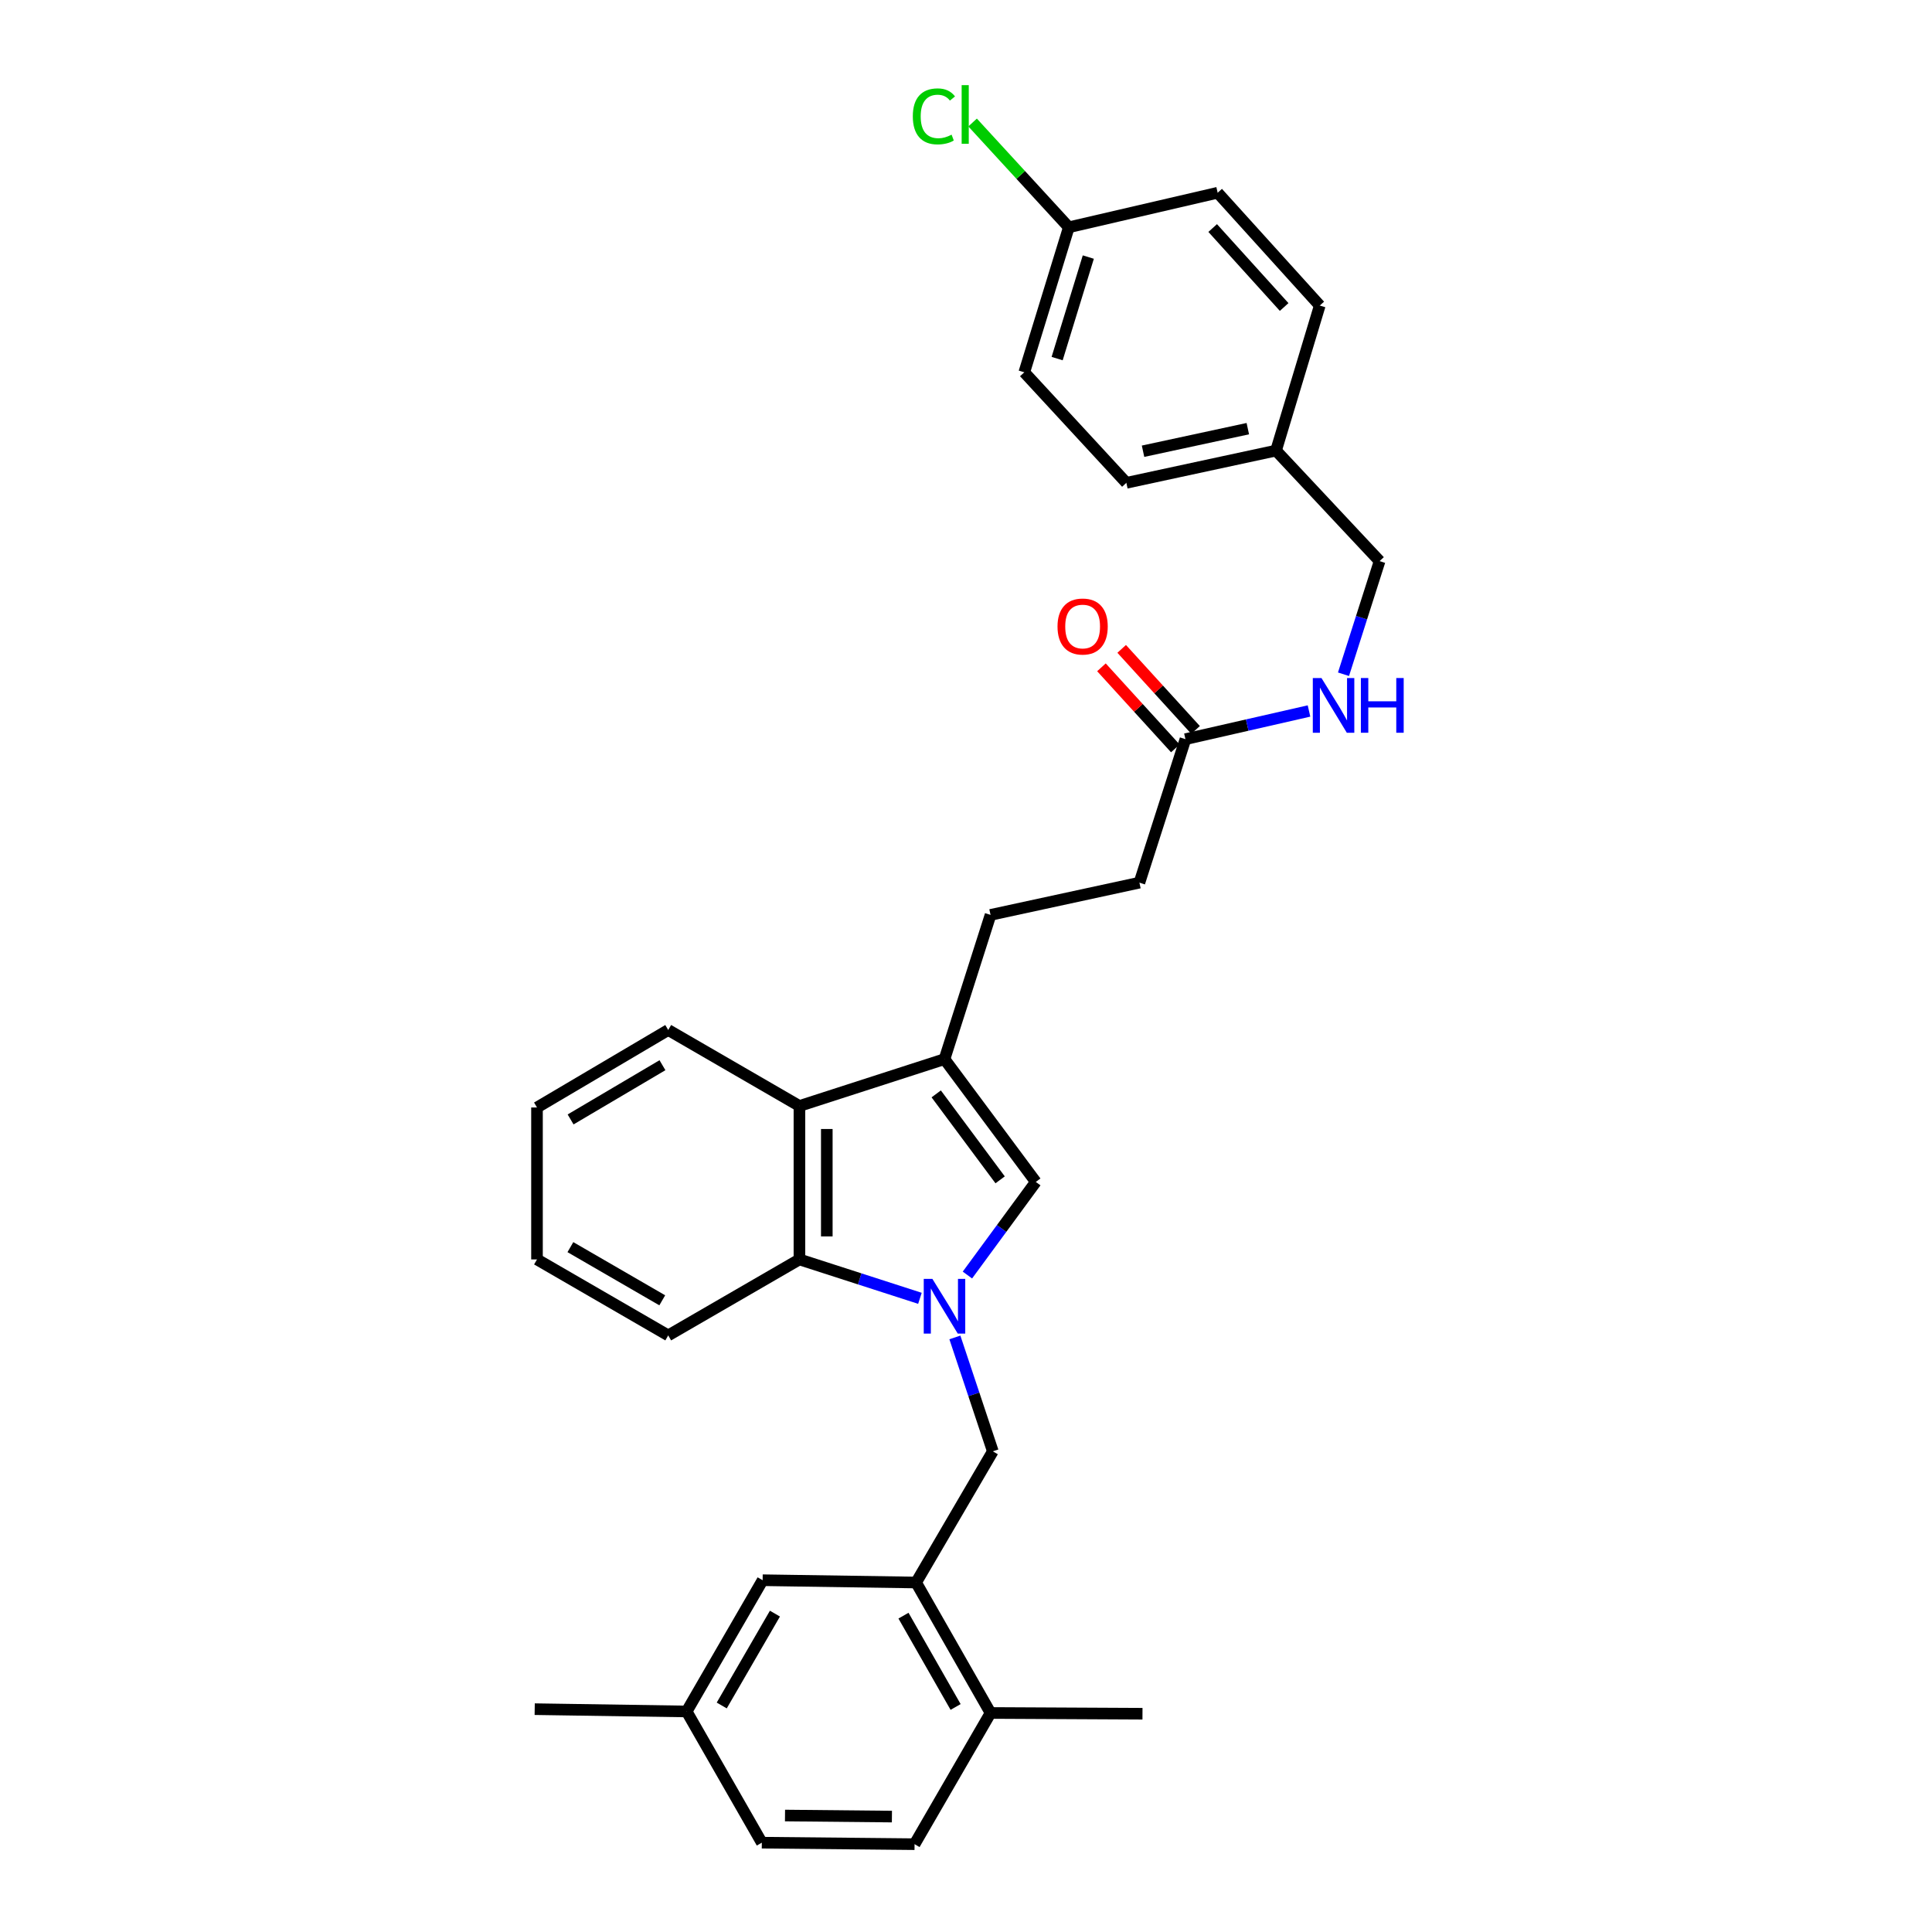 <?xml version='1.0' encoding='iso-8859-1'?>
<svg version='1.1' baseProfile='full'
              xmlns='http://www.w3.org/2000/svg'
                      xmlns:rdkit='http://www.rdkit.org/xml'
                      xmlns:xlink='http://www.w3.org/1999/xlink'
                  xml:space='preserve'
width='1000px' height='1000px' viewBox='0 0 1000 1000'>
<!-- END OF HEADER -->
<rect style='opacity:1.0;fill:#FFFFFF;stroke:none' width='1000' height='1000' x='0' y='0'> </rect>
<path class='bond-0' d='M 500.734,659.954 L 518.431,635.857' style='fill:none;fill-rule:evenodd;stroke:#0000FF;stroke-width:6px;stroke-linecap:butt;stroke-linejoin:miter;stroke-opacity:1' />
<path class='bond-0' d='M 518.431,635.857 L 536.128,611.76' style='fill:none;fill-rule:evenodd;stroke:#000000;stroke-width:6px;stroke-linecap:butt;stroke-linejoin:miter;stroke-opacity:1' />
<path class='bond-2' d='M 476.156,672.008 L 444.969,661.943' style='fill:none;fill-rule:evenodd;stroke:#0000FF;stroke-width:6px;stroke-linecap:butt;stroke-linejoin:miter;stroke-opacity:1' />
<path class='bond-2' d='M 444.969,661.943 L 413.781,651.879' style='fill:none;fill-rule:evenodd;stroke:#000000;stroke-width:6px;stroke-linecap:butt;stroke-linejoin:miter;stroke-opacity:1' />
<path class='bond-4' d='M 494.246,692.249 L 504.067,721.728' style='fill:none;fill-rule:evenodd;stroke:#0000FF;stroke-width:6px;stroke-linecap:butt;stroke-linejoin:miter;stroke-opacity:1' />
<path class='bond-4' d='M 504.067,721.728 L 513.888,751.206' style='fill:none;fill-rule:evenodd;stroke:#000000;stroke-width:6px;stroke-linecap:butt;stroke-linejoin:miter;stroke-opacity:1' />
<path class='bond-1' d='M 536.128,611.76 L 488.869,548.206' style='fill:none;fill-rule:evenodd;stroke:#000000;stroke-width:6px;stroke-linecap:butt;stroke-linejoin:miter;stroke-opacity:1' />
<path class='bond-1' d='M 517.667,610.683 L 484.586,566.194' style='fill:none;fill-rule:evenodd;stroke:#000000;stroke-width:6px;stroke-linecap:butt;stroke-linejoin:miter;stroke-opacity:1' />
<path class='bond-7' d='M 488.869,548.206 L 512.707,473.55' style='fill:none;fill-rule:evenodd;stroke:#000000;stroke-width:6px;stroke-linecap:butt;stroke-linejoin:miter;stroke-opacity:1' />
<path class='bond-30' d='M 488.869,548.206 L 413.781,572.453' style='fill:none;fill-rule:evenodd;stroke:#000000;stroke-width:6px;stroke-linecap:butt;stroke-linejoin:miter;stroke-opacity:1' />
<path class='bond-3' d='M 413.781,651.879 L 413.781,572.453' style='fill:none;fill-rule:evenodd;stroke:#000000;stroke-width:6px;stroke-linecap:butt;stroke-linejoin:miter;stroke-opacity:1' />
<path class='bond-3' d='M 427.951,639.965 L 427.951,584.367' style='fill:none;fill-rule:evenodd;stroke:#000000;stroke-width:6px;stroke-linecap:butt;stroke-linejoin:miter;stroke-opacity:1' />
<path class='bond-24' d='M 413.781,651.879 L 345.872,691.202' style='fill:none;fill-rule:evenodd;stroke:#000000;stroke-width:6px;stroke-linecap:butt;stroke-linejoin:miter;stroke-opacity:1' />
<path class='bond-25' d='M 413.781,572.453 L 345.872,533.13' style='fill:none;fill-rule:evenodd;stroke:#000000;stroke-width:6px;stroke-linecap:butt;stroke-linejoin:miter;stroke-opacity:1' />
<path class='bond-5' d='M 513.888,751.206 L 474.171,819.107' style='fill:none;fill-rule:evenodd;stroke:#000000;stroke-width:6px;stroke-linecap:butt;stroke-linejoin:miter;stroke-opacity:1' />
<path class='bond-8' d='M 474.171,819.107 L 512.707,886.629' style='fill:none;fill-rule:evenodd;stroke:#000000;stroke-width:6px;stroke-linecap:butt;stroke-linejoin:miter;stroke-opacity:1' />
<path class='bond-8' d='M 467.644,836.259 L 494.619,883.525' style='fill:none;fill-rule:evenodd;stroke:#000000;stroke-width:6px;stroke-linecap:butt;stroke-linejoin:miter;stroke-opacity:1' />
<path class='bond-10' d='M 474.171,819.107 L 394.737,817.918' style='fill:none;fill-rule:evenodd;stroke:#000000;stroke-width:6px;stroke-linecap:butt;stroke-linejoin:miter;stroke-opacity:1' />
<path class='bond-6' d='M 613.585,382.591 L 589.763,456.861' style='fill:none;fill-rule:evenodd;stroke:#000000;stroke-width:6px;stroke-linecap:butt;stroke-linejoin:miter;stroke-opacity:1' />
<path class='bond-9' d='M 613.585,382.591 L 645.564,375.298' style='fill:none;fill-rule:evenodd;stroke:#000000;stroke-width:6px;stroke-linecap:butt;stroke-linejoin:miter;stroke-opacity:1' />
<path class='bond-9' d='M 645.564,375.298 L 677.542,368.004' style='fill:none;fill-rule:evenodd;stroke:#0000FF;stroke-width:6px;stroke-linecap:butt;stroke-linejoin:miter;stroke-opacity:1' />
<path class='bond-11' d='M 618.822,377.819 L 599.7,356.839' style='fill:none;fill-rule:evenodd;stroke:#000000;stroke-width:6px;stroke-linecap:butt;stroke-linejoin:miter;stroke-opacity:1' />
<path class='bond-11' d='M 599.7,356.839 L 580.579,335.859' style='fill:none;fill-rule:evenodd;stroke:#FF0000;stroke-width:6px;stroke-linecap:butt;stroke-linejoin:miter;stroke-opacity:1' />
<path class='bond-11' d='M 608.349,387.364 L 589.227,366.384' style='fill:none;fill-rule:evenodd;stroke:#000000;stroke-width:6px;stroke-linecap:butt;stroke-linejoin:miter;stroke-opacity:1' />
<path class='bond-11' d='M 589.227,366.384 L 570.106,345.404' style='fill:none;fill-rule:evenodd;stroke:#FF0000;stroke-width:6px;stroke-linecap:butt;stroke-linejoin:miter;stroke-opacity:1' />
<path class='bond-13' d='M 512.707,473.55 L 589.763,456.861' style='fill:none;fill-rule:evenodd;stroke:#000000;stroke-width:6px;stroke-linecap:butt;stroke-linejoin:miter;stroke-opacity:1' />
<path class='bond-12' d='M 512.707,886.629 L 473.376,954.545' style='fill:none;fill-rule:evenodd;stroke:#000000;stroke-width:6px;stroke-linecap:butt;stroke-linejoin:miter;stroke-opacity:1' />
<path class='bond-26' d='M 512.707,886.629 L 591.345,887.023' style='fill:none;fill-rule:evenodd;stroke:#000000;stroke-width:6px;stroke-linecap:butt;stroke-linejoin:miter;stroke-opacity:1' />
<path class='bond-15' d='M 695.392,348.987 L 704.735,319.711' style='fill:none;fill-rule:evenodd;stroke:#0000FF;stroke-width:6px;stroke-linecap:butt;stroke-linejoin:miter;stroke-opacity:1' />
<path class='bond-15' d='M 704.735,319.711 L 714.078,290.436' style='fill:none;fill-rule:evenodd;stroke:#000000;stroke-width:6px;stroke-linecap:butt;stroke-linejoin:miter;stroke-opacity:1' />
<path class='bond-14' d='M 394.737,817.918 L 355.406,885.85' style='fill:none;fill-rule:evenodd;stroke:#000000;stroke-width:6px;stroke-linecap:butt;stroke-linejoin:miter;stroke-opacity:1' />
<path class='bond-14' d='M 401.101,835.208 L 373.569,882.76' style='fill:none;fill-rule:evenodd;stroke:#000000;stroke-width:6px;stroke-linecap:butt;stroke-linejoin:miter;stroke-opacity:1' />
<path class='bond-32' d='M 473.376,954.545 L 394.32,953.766' style='fill:none;fill-rule:evenodd;stroke:#000000;stroke-width:6px;stroke-linecap:butt;stroke-linejoin:miter;stroke-opacity:1' />
<path class='bond-32' d='M 461.657,940.259 L 406.318,939.713' style='fill:none;fill-rule:evenodd;stroke:#000000;stroke-width:6px;stroke-linecap:butt;stroke-linejoin:miter;stroke-opacity:1' />
<path class='bond-18' d='M 355.406,885.85 L 394.32,953.766' style='fill:none;fill-rule:evenodd;stroke:#000000;stroke-width:6px;stroke-linecap:butt;stroke-linejoin:miter;stroke-opacity:1' />
<path class='bond-27' d='M 355.406,885.85 L 276.76,884.661' style='fill:none;fill-rule:evenodd;stroke:#000000;stroke-width:6px;stroke-linecap:butt;stroke-linejoin:miter;stroke-opacity:1' />
<path class='bond-17' d='M 714.078,290.436 L 660.474,233.218' style='fill:none;fill-rule:evenodd;stroke:#000000;stroke-width:6px;stroke-linecap:butt;stroke-linejoin:miter;stroke-opacity:1' />
<path class='bond-16' d='M 553.219,117.642 L 530.168,192.706' style='fill:none;fill-rule:evenodd;stroke:#000000;stroke-width:6px;stroke-linecap:butt;stroke-linejoin:miter;stroke-opacity:1' />
<path class='bond-16' d='M 563.307,133.061 L 547.172,185.606' style='fill:none;fill-rule:evenodd;stroke:#000000;stroke-width:6px;stroke-linecap:butt;stroke-linejoin:miter;stroke-opacity:1' />
<path class='bond-19' d='M 553.219,117.642 L 528.316,90.527' style='fill:none;fill-rule:evenodd;stroke:#000000;stroke-width:6px;stroke-linecap:butt;stroke-linejoin:miter;stroke-opacity:1' />
<path class='bond-19' d='M 528.316,90.527 L 503.413,63.413' style='fill:none;fill-rule:evenodd;stroke:#00CC00;stroke-width:6px;stroke-linecap:butt;stroke-linejoin:miter;stroke-opacity:1' />
<path class='bond-33' d='M 553.219,117.642 L 630.259,99.763' style='fill:none;fill-rule:evenodd;stroke:#000000;stroke-width:6px;stroke-linecap:butt;stroke-linejoin:miter;stroke-opacity:1' />
<path class='bond-22' d='M 660.474,233.218 L 683.107,158.154' style='fill:none;fill-rule:evenodd;stroke:#000000;stroke-width:6px;stroke-linecap:butt;stroke-linejoin:miter;stroke-opacity:1' />
<path class='bond-23' d='M 660.474,233.218 L 583.001,249.916' style='fill:none;fill-rule:evenodd;stroke:#000000;stroke-width:6px;stroke-linecap:butt;stroke-linejoin:miter;stroke-opacity:1' />
<path class='bond-23' d='M 645.867,221.87 L 591.636,233.559' style='fill:none;fill-rule:evenodd;stroke:#000000;stroke-width:6px;stroke-linecap:butt;stroke-linejoin:miter;stroke-opacity:1' />
<path class='bond-20' d='M 630.259,99.763 L 683.107,158.154' style='fill:none;fill-rule:evenodd;stroke:#000000;stroke-width:6px;stroke-linecap:butt;stroke-linejoin:miter;stroke-opacity:1' />
<path class='bond-20' d='M 627.68,118.031 L 664.674,158.904' style='fill:none;fill-rule:evenodd;stroke:#000000;stroke-width:6px;stroke-linecap:butt;stroke-linejoin:miter;stroke-opacity:1' />
<path class='bond-21' d='M 530.168,192.706 L 583.001,249.916' style='fill:none;fill-rule:evenodd;stroke:#000000;stroke-width:6px;stroke-linecap:butt;stroke-linejoin:miter;stroke-opacity:1' />
<path class='bond-28' d='M 345.872,691.202 L 277.948,651.879' style='fill:none;fill-rule:evenodd;stroke:#000000;stroke-width:6px;stroke-linecap:butt;stroke-linejoin:miter;stroke-opacity:1' />
<path class='bond-28' d='M 342.784,673.04 L 295.237,645.514' style='fill:none;fill-rule:evenodd;stroke:#000000;stroke-width:6px;stroke-linecap:butt;stroke-linejoin:miter;stroke-opacity:1' />
<path class='bond-31' d='M 345.872,533.13 L 277.948,573.232' style='fill:none;fill-rule:evenodd;stroke:#000000;stroke-width:6px;stroke-linecap:butt;stroke-linejoin:miter;stroke-opacity:1' />
<path class='bond-31' d='M 342.888,551.348 L 295.341,579.419' style='fill:none;fill-rule:evenodd;stroke:#000000;stroke-width:6px;stroke-linecap:butt;stroke-linejoin:miter;stroke-opacity:1' />
<path class='bond-29' d='M 277.948,651.879 L 277.948,573.232' style='fill:none;fill-rule:evenodd;stroke:#000000;stroke-width:6px;stroke-linecap:butt;stroke-linejoin:miter;stroke-opacity:1' />
<path  class='atom-0' d='M 482.609 661.95
L 491.889 676.95
Q 492.809 678.43, 494.289 681.11
Q 495.769 683.79, 495.849 683.95
L 495.849 661.95
L 499.609 661.95
L 499.609 690.27
L 495.729 690.27
L 485.769 673.87
Q 484.609 671.95, 483.369 669.75
Q 482.169 667.55, 481.809 666.87
L 481.809 690.27
L 478.129 690.27
L 478.129 661.95
L 482.609 661.95
' fill='#0000FF'/>
<path  class='atom-10' d='M 683.988 350.947
L 693.268 365.947
Q 694.188 367.427, 695.668 370.107
Q 697.148 372.787, 697.228 372.947
L 697.228 350.947
L 700.988 350.947
L 700.988 379.267
L 697.108 379.267
L 687.148 362.867
Q 685.988 360.947, 684.748 358.747
Q 683.548 356.547, 683.188 355.867
L 683.188 379.267
L 679.508 379.267
L 679.508 350.947
L 683.988 350.947
' fill='#0000FF'/>
<path  class='atom-10' d='M 704.388 350.947
L 708.228 350.947
L 708.228 362.987
L 722.708 362.987
L 722.708 350.947
L 726.548 350.947
L 726.548 379.267
L 722.708 379.267
L 722.708 366.187
L 708.228 366.187
L 708.228 379.267
L 704.388 379.267
L 704.388 350.947
' fill='#0000FF'/>
<path  class='atom-12' d='M 547.367 324.281
Q 547.367 317.481, 550.727 313.681
Q 554.087 309.881, 560.367 309.881
Q 566.647 309.881, 570.007 313.681
Q 573.367 317.481, 573.367 324.281
Q 573.367 331.161, 569.967 335.081
Q 566.567 338.961, 560.367 338.961
Q 554.127 338.961, 550.727 335.081
Q 547.367 331.201, 547.367 324.281
M 560.367 335.761
Q 564.687 335.761, 567.007 332.881
Q 569.367 329.961, 569.367 324.281
Q 569.367 318.721, 567.007 315.921
Q 564.687 313.081, 560.367 313.081
Q 556.047 313.081, 553.687 315.881
Q 551.367 318.681, 551.367 324.281
Q 551.367 330.001, 553.687 332.881
Q 556.047 335.761, 560.367 335.761
' fill='#FF0000'/>
<path  class='atom-20' d='M 472.471 60.231
Q 472.471 53.191, 475.751 49.511
Q 479.071 45.791, 485.351 45.791
Q 491.191 45.791, 494.311 49.911
L 491.671 52.071
Q 489.391 49.071, 485.351 49.071
Q 481.071 49.071, 478.791 51.951
Q 476.551 54.791, 476.551 60.231
Q 476.551 65.831, 478.871 68.711
Q 481.231 71.591, 485.791 71.591
Q 488.911 71.591, 492.551 69.711
L 493.671 72.711
Q 492.191 73.671, 489.951 74.231
Q 487.711 74.791, 485.231 74.791
Q 479.071 74.791, 475.751 71.031
Q 472.471 67.271, 472.471 60.231
' fill='#00CC00'/>
<path  class='atom-20' d='M 497.751 44.071
L 501.431 44.071
L 501.431 74.431
L 497.751 74.431
L 497.751 44.071
' fill='#00CC00'/>
</svg>
